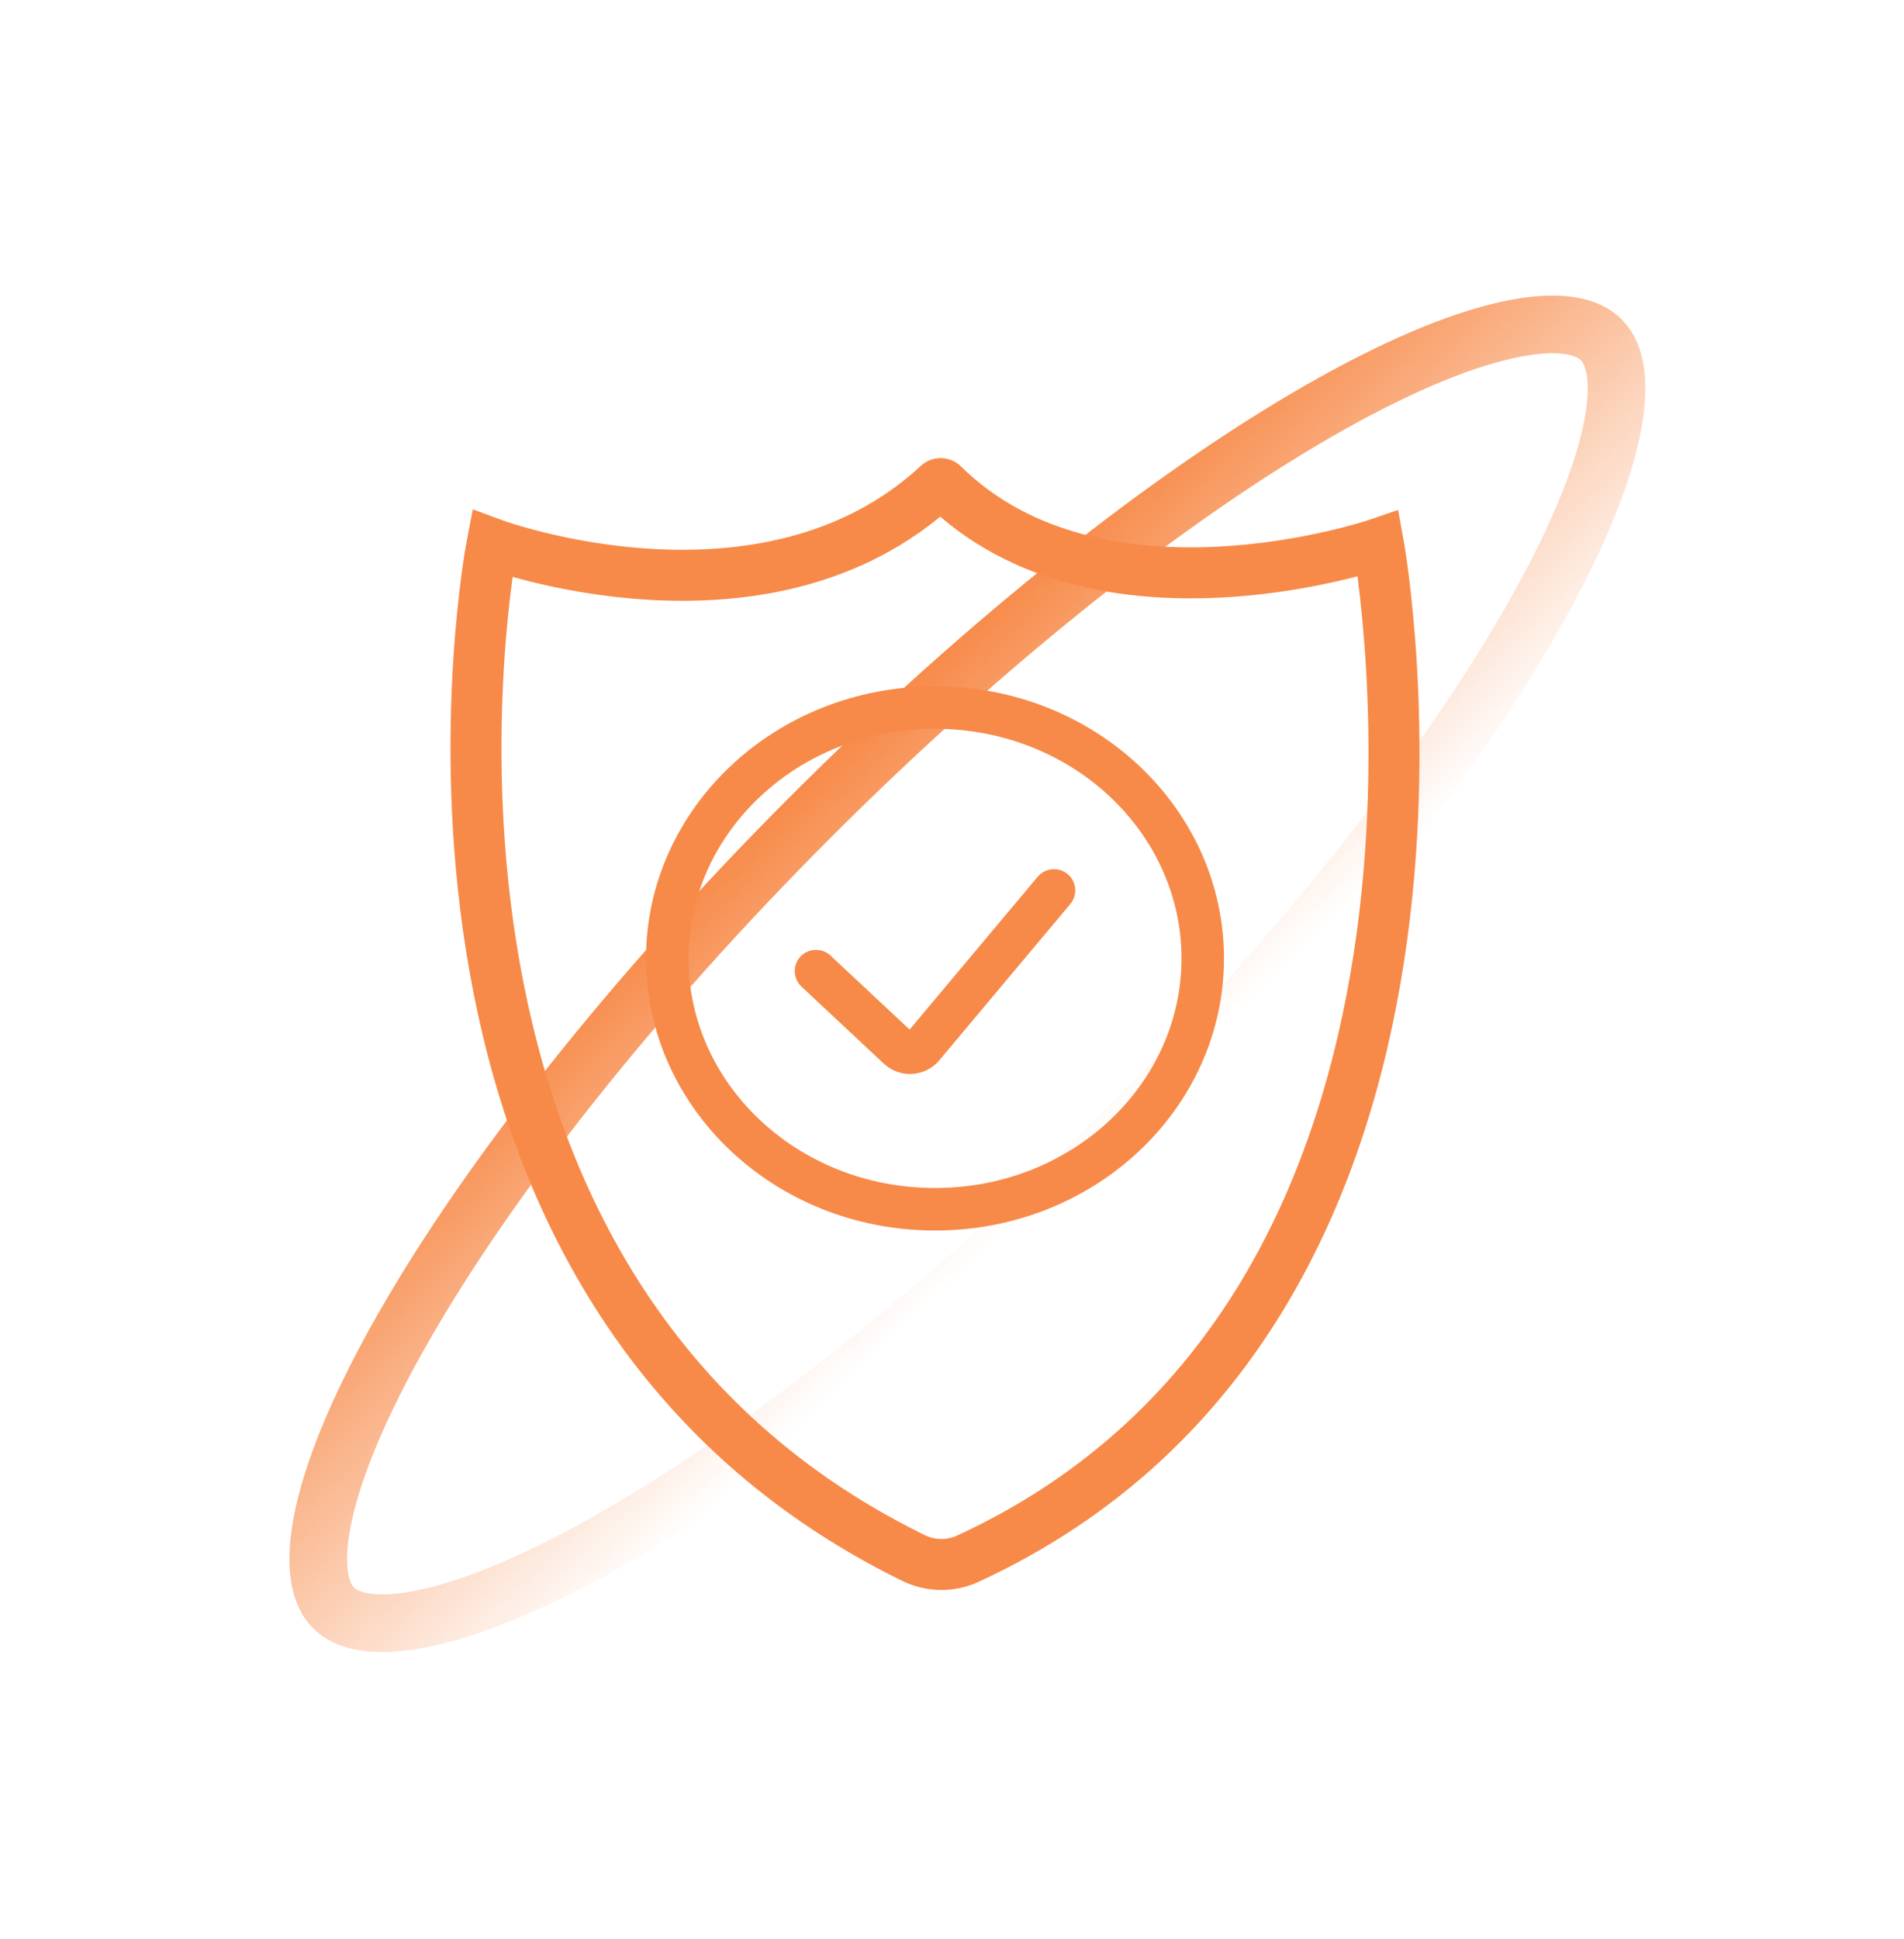 <svg width="56" height="57" viewBox="0 0 56 57" fill="none" xmlns="http://www.w3.org/2000/svg">
<path fill-rule="evenodd" clip-rule="evenodd" d="M17.688 44.451C21.949 42.006 27.226 37.882 32.465 32.643C37.704 27.404 41.828 22.127 44.273 17.865C45.502 15.723 46.257 13.924 46.555 12.566C46.873 11.117 46.577 10.668 46.496 10.588C46.416 10.507 45.967 10.211 44.518 10.529C43.16 10.826 41.361 11.582 39.219 12.811C34.957 15.256 29.68 19.38 24.441 24.619C19.202 29.858 15.078 35.135 12.633 39.396C11.404 41.538 10.649 43.338 10.351 44.696C10.033 46.145 10.329 46.594 10.41 46.674C10.49 46.755 10.939 47.051 12.388 46.733C13.746 46.435 15.546 45.68 17.688 44.451ZM9.211 47.873C12.089 50.751 23.037 44.469 33.664 33.842C44.291 23.215 50.573 12.267 47.695 9.389C44.817 6.511 33.869 12.793 23.242 23.42C12.615 34.047 6.333 44.995 9.211 47.873Z" fill="url(#paint0_linear_82_8995)"/>
<path d="M27.596 14.245C22.5 18.969 14.473 15.985 14.473 15.985C14.473 15.985 10.276 37.688 26.876 45.81C27.369 46.051 27.961 46.06 28.459 45.83C44.622 38.384 40.54 15.985 40.54 15.985C40.54 15.985 32.343 18.793 27.738 14.248C27.7 14.209 27.636 14.208 27.596 14.245Z" stroke="#F78A49" stroke-width="1.5" stroke-linecap="round"/>
<path d="M35.375 28.178C35.375 32.216 31.886 35.553 27.5 35.553C23.114 35.553 19.625 32.216 19.625 28.178C19.625 24.14 23.114 20.803 27.5 20.803C31.886 20.803 35.375 24.14 35.375 28.178Z" stroke="#F78A49" stroke-width="1.25"/>
<path d="M24 28.551L26.423 30.817C26.632 31.013 26.963 30.993 27.147 30.773L31 26.178" stroke="#F78A49" stroke-width="1.25" stroke-linecap="round"/>
<defs>
<linearGradient id="paint0_linear_82_8995" x1="25.743" y1="20.919" x2="35.167" y2="30.855" gradientUnits="userSpaceOnUse">
<stop stop-color="#F78A49"/>
<stop offset="1" stop-color="#F78A49" stop-opacity="0"/>
</linearGradient>
</defs>
</svg>
